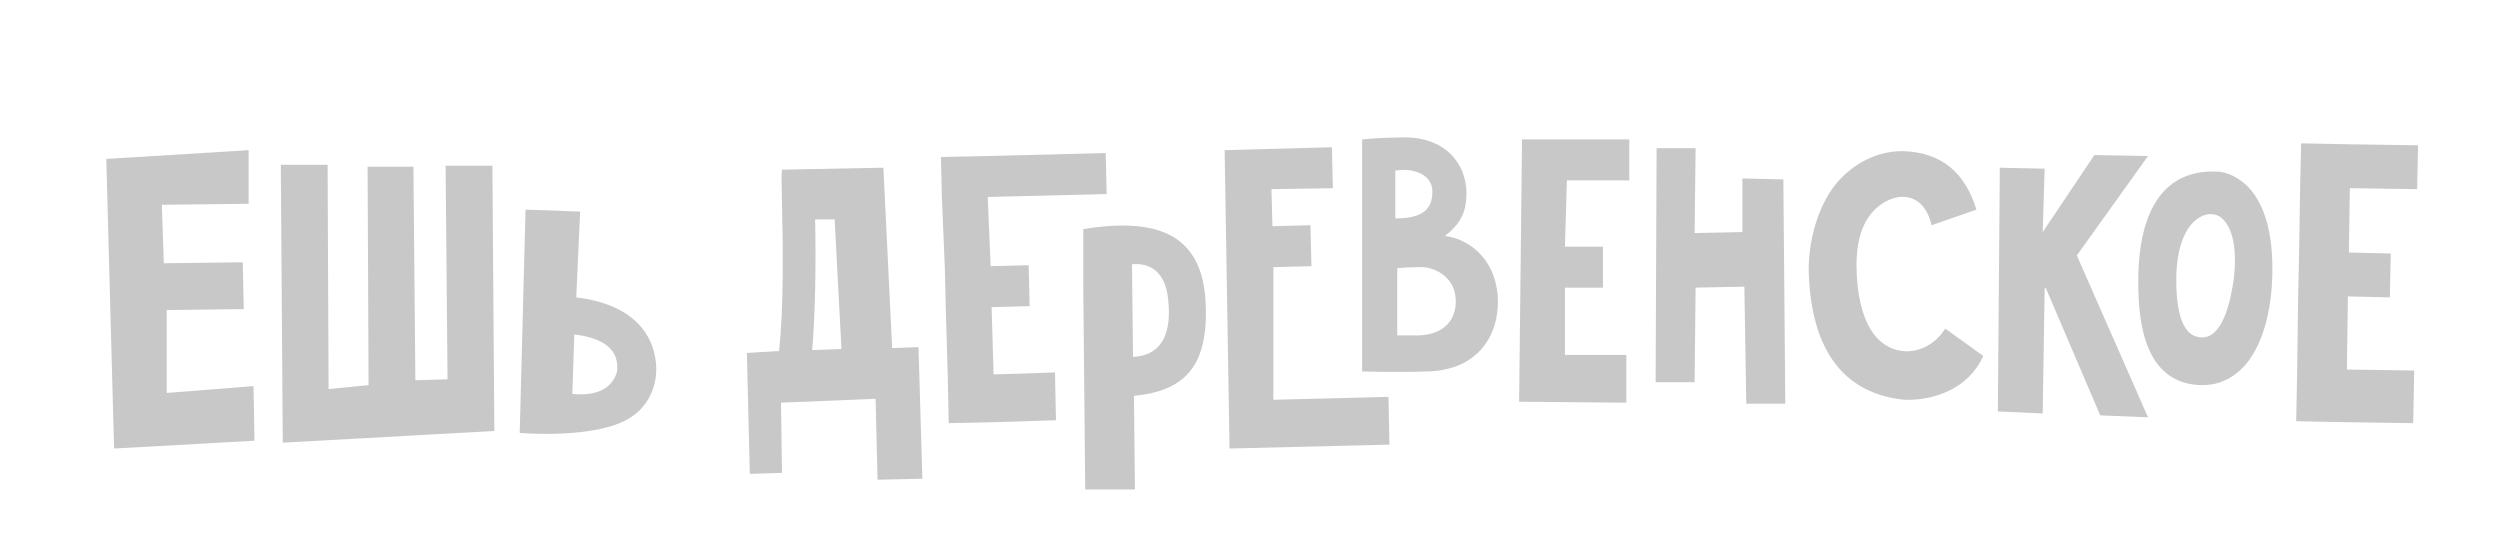 <svg version="1.1" id="Layer_1" xmlns="http://www.w3.org/2000/svg" xmlns:xlink="http://www.w3.org/1999/xlink" x="0px" y="0px"
	 viewBox="0 0 256.4 57.2" style="enable-background:new 0 0 256.4 57.2;" xml:space="preserve">
<style type="text/css">
	.st0{fill:#c8c8c8;}
</style>
<g>
	<path class="st0" d="M16.6,21l0.2,6l8.1-0.1l0.1,4.8l-7.9,0.1l0,8.5l8.9-0.7l0.1,5.6L11.7,46l-0.8-29.7l14.6-0.9l0,5.5L16.6,21z"/>
	<path class="st0" d="M29,45.4l-0.2-28.5l4.8,0l0.1,23l4.1-0.4l-0.1-22.4l4.7,0L42.6,39l3.3-0.1L45.7,17l4.8,0l0.2,27.2L29,45.4z"/>
	<path class="st0" d="M67.3,38.2c-0.1,1.7-0.9,3.5-2.6,4.6c-3.5,2.3-11.4,1.6-11.4,1.6l0.6-22.9l5.6,0.2l-0.4,8.8
		C66.5,31.4,67.4,36,67.3,38.2z M63.3,38c0.1-1.3-0.3-3.2-4.4-3.7l-0.2,6.1C62.6,40.8,63.2,38.5,63.3,38z"/>
	<path class="st0" d="M94.2,35.6l0.4,13.5L90,49.2l-0.2-8.3l-9.7,0.4l0.1,7.2l-3.3,0.1l-0.3-12.4l3.3-0.2c0.5-4.5,0.4-11.3,0.3-15.1
		c0-1.6-0.1-2.8,0-3.5l10.4-0.2l0.9,18.5L94.2,35.6z M83.3,35.9l3-0.1l-0.7-13.3l-2,0C83.7,27.4,83.6,32.3,83.3,35.9z"/>
	<path class="st0" d="M101.3,20.2l0.3,7.1l3.9-0.1l0.1,4.2l-3.9,0.1l0.2,6.9l6.3-0.2l0.1,4.9l-6.3,0.2l-4.7,0.1l-0.1-4.9L97,31.6
		l-0.1-4.2l-0.3-7.1l-0.1-4.2l4.7-0.1l12.2-0.3l0.1,4.2L101.3,20.2z"/>
	<path class="st0" d="M111.1,23.5c7.9-1.3,11.9,0.8,12.5,6.8c0.6,7.5-2.3,9.8-7.3,10.3l0.1,9.6l-5.1,0l-0.2-20.8L111.1,23.5z
		 M119.8,30.7c-0.2-2.3-1.4-3.8-3.7-3.6l0.1,9.5C120.5,36.4,119.9,31.7,119.8,30.7z"/>
	<path class="st0" d="M130.4,19.4l0.1,3.8l3.9-0.1l0.1,4.2l-3.9,0.1l0,13.6l11.8-0.3l0.1,4.9L126.1,46l-0.5-30.6l11-0.3l0.1,4.2
		L130.4,19.4z"/>
	<path class="st0" d="M153.6,30.2c0.3,3.9-1.8,7.8-7.3,7.9c0,0-2.9,0.1-6.6,0l0-23.8c1.9-0.2,3.9-0.2,3.9-0.2
		c4.6-0.2,6.8,2.7,6.8,5.7c0,2.1-0.7,3.2-2.2,4.4C150.5,24.5,153.2,26.3,153.6,30.2z M143.1,22.4c2.3,0,3.9-0.6,3.8-2.9
		c-0.1-1.7-2.1-2.3-3.8-2L143.1,22.4z M149.3,30.7c-0.1-2.5-2.5-3.4-3.7-3.3c0,0-1.2,0-2.3,0.1l0,6.9c1.3,0,2.2,0,2.2,0
		C148.2,34.3,149.4,32.7,149.3,30.7z"/>
	<path class="st0" d="M160.7,18.5l-0.2,6.8l3.9,0l0,4.2l-3.9,0l0,6.9l6.3,0l0,4.9l-11-0.1l0.3-26.9l4.7,0l6.3,0l0,4.2L160.7,18.5z"
		/>
	<path class="st0" d="M182.9,18.4l0.2,23l-4,0l-0.2-12l-5,0.1l-0.1,9.7l-4,0l0.1-24l4,0l-0.1,8.7l4.9-0.1l0-5.5L182.9,18.4z"/>
	<path class="st0" d="M195.3,41c-5.9-0.6-9.6-4.7-9.8-13.3c0-3.7,1.3-7.3,3.2-9.3c1.8-1.9,4.1-2.9,6.4-2.9c4.2,0.1,6.5,2.4,7.6,6
		l-4.6,1.6c-0.9-3.9-4.3-3.4-6.1-1.3c-1.2,1.4-1.6,3.3-1.6,5.5c0.1,6,2.2,8.4,4.7,8.7c1.7,0.2,3.4-0.7,4.4-2.3l3.9,2.8
		C201.9,39.9,198.3,41.1,195.3,41z"/>
	<path class="st0" d="M213,26.2l7.3,16.6l-4.9-0.2l-5.6-13.1l-0.1,0.1l-0.2,12.8l-4.6-0.2l0.2-25l4.6,0.1l-0.2,6.5l5.3-7.9l5.5,0.1
		L213,26.2z"/>
	<path class="st0" d="M219.3,28.9c0-7.6,2.8-11.5,8-11.3c1.2,0,2.4,0.7,3.3,1.6c1.8,1.9,2.7,5.3,2.4,10.1
		c-0.5,6.8-3.4,10.3-7.3,10.2C219.9,39.3,219.3,33,219.3,28.9z M223.2,28.7c0,4.4,1.1,5.8,2.5,5.9c2.3,0.2,3.1-3.9,3.4-6
		c0.4-3.5-0.3-5.3-1.1-6.1C226.7,21.1,223.2,22.2,223.2,28.7z"/>
	<path class="st0" d="M241,19.3l-0.1,6.6l4.3,0.1l-0.1,4.5l-4.3-0.1l-0.1,7.5l6.9,0.1l-0.1,5.4l-6.9-0.1l-5.1-0.1l0.1-5.4l0.1-7.5
		l0.1-4.5l0.1-6.6l0.1-4.5l5.1,0.1l6.9,0.1l-0.1,4.5L241,19.3z"/>
</g>
</svg>
